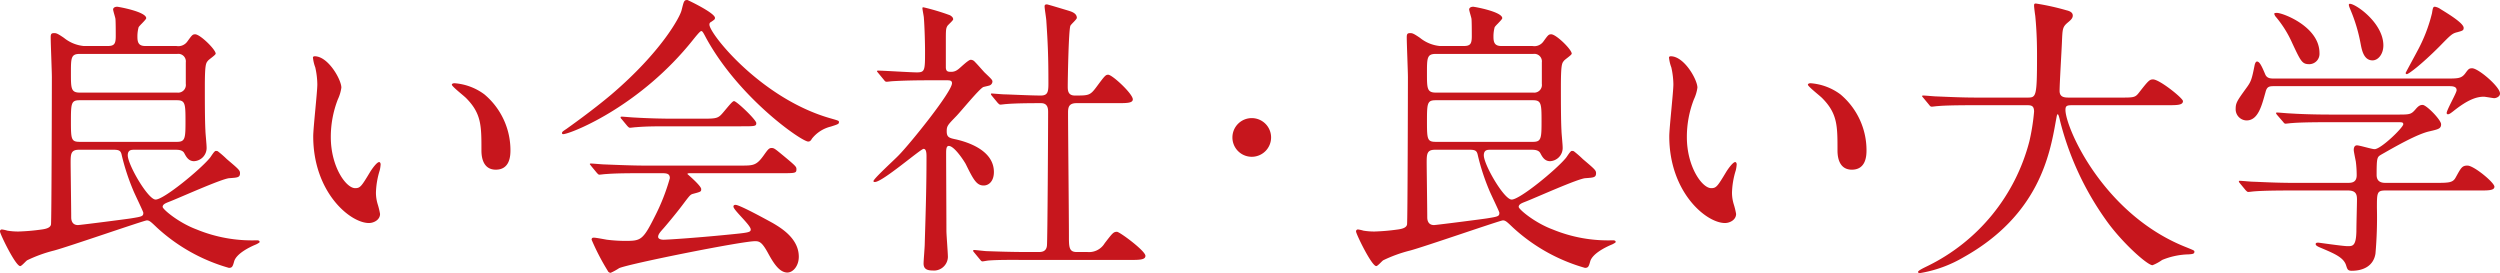 <svg xmlns="http://www.w3.org/2000/svg" width="375.415" height="41.014" viewBox="0 0 375.415 41.014"><title>subheadings02</title><g id="b1f4e653-4b94-46aa-b0b1-5e23cbd96737" data-name="レイヤー 2"><g id="be8f3fb7-a999-4fb2-90c6-bf47ac404ac8" data-name="レイヤー 1"><path d="M28.076,8.268a1.662,1.662,0,0,0,1.628-.66c.704-.969.792-1.1,1.188-1.1.748,0,3.08,2.287,3.08,2.904,0,.219-1.056.879-1.188,1.1-.308.352-.44.704-.44,4.004,0,1.761,0,4.973.088,6.47,0,.352.176,2.067.176,2.464a1.989,1.989,0,0,1-1.893,2.113c-.88,0-1.231-.793-1.452-1.19-.264-.527-.968-.527-1.32-.527H21.739c-.397,0-.969,0-.969.836,0,1.408,3.037,6.645,4.181,6.645,1.232,0,6.689-4.488,8.142-6.248.132-.133.66-1.057.88-1.057a.749.749,0,0,1,.308.044,15.303,15.303,0,0,1,1.364,1.188c1.761,1.496,1.98,1.672,1.98,2.112,0,.66-.396.66-1.584.748-1.101.044-7.701,3.036-9.109,3.564-.44.177-.924.352-.924.748,0,.352,2.376,2.376,5.104,3.389a21.795,21.795,0,0,0,9.021,1.628c.132,0,.439,0,.439.264,0,.088-.439.309-.527.353-1.188.483-2.993,1.452-3.301,2.552-.22.793-.309.969-.792.969a26.734,26.734,0,0,1-10.782-6.029c-.924-.879-1.144-1.1-1.54-1.1s-11.793,3.961-13.95,4.533a20.868,20.868,0,0,0-4.004,1.451c-.176.088-.836.881-1.057.881-.704,0-3.036-4.841-3.036-5.193a.278.278,0,0,1,.308-.308,5.139,5.139,0,0,1,.793.176,9.809,9.809,0,0,0,1.672.132,31.532,31.532,0,0,0,3.521-.308c.66-.089,1.276-.265,1.364-.748.088-.44.132-20.331.132-22.136,0-.836-.176-5.016-.176-5.984,0-.528.132-.616.528-.616.308,0,.483.044,1.452.704A5.579,5.579,0,0,0,14.17,8.268h3.564c1.012,0,1.232-.309,1.232-1.496,0-.528,0-2.113-.044-2.553,0-.176-.353-1.232-.353-1.452,0-.132.132-.396.616-.396.176,0,4.356.748,4.356,1.716,0,.22-1.012,1.101-1.144,1.364a5.226,5.226,0,0,0-.177,1.452c0,.88.221,1.364,1.188,1.364ZM13.422,23.846c-1.232,0-1.232.704-1.232,2.023,0,.529.088,7.086.088,8.143,0,.483.176,1.144,1.013,1.144.308,0,7.524-.925,8.009-1.013,1.628-.264,1.805-.308,1.805-.836,0-.176-1.32-2.859-1.541-3.432A33.081,33.081,0,0,1,19.891,24.77c-.132-.66-.264-.924-1.188-.924Zm14.786-8.582a1.157,1.157,0,0,0,1.276-1.319V10.732A1.131,1.131,0,0,0,28.208,9.455H13.554c-1.32,0-1.32.617-1.32,2.904,0,2.244,0,2.904,1.32,2.904Zm-.044,7.394c1.231,0,1.276-.528,1.276-3.124s-.045-3.125-1.276-3.125h-14.61c-1.276,0-1.32.44-1.32,3.169,0,2.685.044,3.08,1.32,3.08Z" transform="translate(-1.584 -1.358)" fill="#c7161d"/><path d="M52.845,14.516a6.035,6.035,0,0,1-.527,1.761,15.539,15.539,0,0,0-1.057,5.677c0,4.445,2.288,7.657,3.652,7.657.748,0,.925-.22,2.244-2.421.265-.44,1.013-1.496,1.364-1.496.133,0,.221.176.221.352a5.274,5.274,0,0,1-.132.88,12.334,12.334,0,0,0-.572,3.345,5.95,5.95,0,0,0,.264,1.761,11.108,11.108,0,0,1,.352,1.451c0,.881-.925,1.365-1.673,1.365-2.816,0-8.361-4.621-8.361-13.026,0-1.232.616-6.646.616-7.789a12.233,12.233,0,0,0-.308-2.552,5.939,5.939,0,0,1-.352-1.497c0-.132.177-.176.265-.176C50.865,9.808,52.845,13.328,52.845,14.516ZM74.32,15.528a10.951,10.951,0,0,1,3.916,8.405c0,.836-.088,2.904-2.2,2.904-2.156,0-2.156-2.377-2.156-2.948,0-3.653,0-5.501-2.332-7.833-.353-.351-2.112-1.717-2.112-1.98,0-.132.176-.221.396-.221A8.57,8.57,0,0,1,74.32,15.528Z" transform="translate(-1.584 -1.358)" fill="#c7161d"/><path d="M85.977,21.338c0-.177.132-.265.66-.617.309-.22,3.917-2.772,6.777-5.192,7.524-6.425,10.297-11.661,10.518-12.63.352-1.364.352-1.54.88-1.54.044,0,4.137,1.937,4.137,2.685,0,.22-.088.264-.528.572-.264.131-.308.264-.308.44,0,1.364,7.789,11.134,18.219,14.082,1.231.352,1.231.352,1.231.572,0,.264-.132.309-1.231.66a5.158,5.158,0,0,0-2.817,1.805c-.177.308-.308.44-.572.44-.969,0-10.342-6.469-15.315-15.534-.484-.925-.572-1.056-.748-1.056s-.88.88-1.232,1.32c-7.789,9.77-17.69,13.817-19.274,14.125C86.241,21.514,85.977,21.557,85.977,21.338Zm12.101,6.028c-3.256,0-4.356.044-5.544.132-.133,0-.793.088-.925.088-.176,0-.22-.088-.396-.264l-.836-1.012c-.089-.133-.221-.265-.221-.308,0-.088.088-.088.176-.088.309,0,1.673.132,1.937.132,2.156.088,4.489.177,6.029.177H112.82c1.849,0,2.333,0,3.389-1.453.66-.924.836-1.188,1.232-1.188.352,0,.484.088,1.496.924,2.244,1.848,2.244,1.893,2.244,2.288,0,.572-.22.572-2.288.572H105.428c-.44,0-.616,0-.616.132,0,0,2.068,1.76,2.068,2.244,0,.397,0,.397-1.32.748-.352.133-.441.264-1.54,1.717-.924,1.232-2.728,3.389-2.992,3.652-.177.221-.616.66-.616,1.057s.616.44.792.44c.572,0,4.709-.264,9.593-.748,3.169-.309,3.522-.351,3.522-.792,0-.66-2.597-2.905-2.597-3.433,0-.221.176-.264.308-.264.66,0,5.017,2.42,5.589,2.729,1.188.703,3.917,2.287,3.917,5.06,0,1.408-.881,2.376-1.717,2.376-1.275,0-2.2-1.628-2.992-3.081-.836-1.496-1.232-1.627-1.849-1.627-2.023,0-18.922,3.388-20.419,4.048a9.095,9.095,0,0,1-1.275.704.499.499,0,0,1-.44-.309,34.68,34.68,0,0,1-2.42-4.664c0-.309.22-.309.351-.309.308,0,1.672.265,1.937.309a23.342,23.342,0,0,0,2.596.176c2.465,0,2.772,0,4.577-3.608a30.812,30.812,0,0,0,2.288-5.809c0-.748-.572-.748-1.32-.748Zm9.153-8.185c2.156,0,2.245-.089,3.125-1.145.704-.836,1.232-1.496,1.452-1.496.396,0,3.345,2.816,3.345,3.3s-.221.484-2.333.484H102.699c-2.685,0-3.961,0-5.589.132-.132,0-.792.088-.924.088s-.221-.088-.397-.264L94.954,19.27c-.176-.177-.176-.221-.176-.309,0-.044.044-.088.132-.088.308,0,1.672.132,1.937.132,2.156.132,4.269.177,6.028.177Z" transform="translate(-1.584 -1.358)" fill="#c7161d"/><path d="M133.497,12.359c-.176-.219-.22-.264-.22-.308,0-.088.132-.088.176-.088.836,0,4.885.265,5.809.265,1.232,0,1.232-.309,1.232-3.258,0-.659-.044-3.256-.176-4.928,0-.221-.221-1.232-.221-1.496,0-.088.132-.088.177-.088a33.862,33.862,0,0,1,3.96,1.188c.22.133.484.309.484.616,0,.177-.792.837-.88,1.013-.221.396-.221.615-.221,2.464v3.696c0,.616.265.705.704.705a1.571,1.571,0,0,0,1.057-.309c.308-.176,1.584-1.496,1.98-1.496a.831.831,0,0,1,.615.308c.528.528,1.452,1.628,1.585,1.716.968.925,1.056,1.013,1.056,1.277a.66.66,0,0,1-.483.571c-.133.044-.749.177-.881.22-.616.265-3.433,3.741-4.093,4.4-1.275,1.32-1.408,1.453-1.408,2.245,0,.925.397,1.013,1.452,1.232,1.497.352,5.633,1.541,5.633,4.885,0,1.365-.748,2.025-1.54,2.025-1.056,0-1.54-.881-2.684-3.213-.264-.484-1.716-2.729-2.552-2.729-.397,0-.397.616-.397,1.145,0,1.672.044,9.812.044,11.617,0,.572.221,3.301.221,3.916a2.101,2.101,0,0,1-2.333,2.025c-1.056,0-1.319-.441-1.319-1.057,0-.439.176-2.465.176-2.948.088-3.257.264-7.833.264-13.026,0-.484,0-1.232-.44-1.232s-6.161,4.973-7.306,4.973c-.088,0-.22,0-.22-.131,0-.353,3.256-3.301,3.828-3.917,1.761-1.804,7.966-9.505,7.966-10.782,0-.396-.309-.44-.704-.44h-3.081c-1.716,0-3.564.044-5.104.133-.132,0-.792.088-.924.088-.177,0-.265-.088-.397-.265Zm14.39,26.933c-.176-.22-.176-.22-.176-.265a.139.139,0,0,1,.132-.131c.265,0,1.629.176,1.937.176,1.276.043,3.564.131,6.029.131h1.716c.397,0,1.188,0,1.276-.967.088-.793.176-17.735.176-20.023,0-.44,0-1.364-1.056-1.364-1.101,0-3.653,0-5.193.132-.132,0-.748.088-.924.088-.132,0-.22-.088-.397-.264l-.836-1.012c-.176-.221-.176-.221-.176-.309s.088-.088.132-.088,1.628.132,1.849.132c.439,0,4.004.177,5.5.177,1.057,0,1.145-.572,1.145-1.805,0-4.049-.088-6.029-.308-9.33,0-.351-.265-1.892-.265-2.244,0-.22.088-.308.353-.308.132,0,2.86.836,3.168.924.396.132,1.32.352,1.32,1.101,0,.22-.88.968-.968,1.188-.265.617-.397,7.922-.397,9.109,0,.528,0,1.365,1.057,1.365,2.068,0,2.288,0,3.212-1.232,1.276-1.717,1.408-1.893,1.805-1.893.616,0,3.696,2.86,3.696,3.696,0,.572-.924.572-2.332.572h-6.117c-1.188,0-1.276.66-1.276,1.452,0,2.641.132,15.534.132,18.482,0,1.629,0,2.42,1.145,2.42h1.628a2.734,2.734,0,0,0,2.597-1.319c1.188-1.54,1.32-1.716,1.849-1.716.396,0,4.269,2.859,4.269,3.607,0,.617-.924.617-2.377.617H155.588c-1.056,0-4.004-.045-5.545.088-.132,0-.792.131-.924.131s-.22-.088-.396-.307Z" transform="translate(-1.584 -1.358)" fill="#c7161d"/><path d="M186.651,21.998a2.904,2.904,0,1,1,2.904,2.904A2.902,2.902,0,0,1,186.651,21.998Z" transform="translate(-1.584 -1.358)" fill="#c7161d"/><path d="M231.708,8.268a1.662,1.662,0,0,0,1.628-.66c.704-.969.792-1.1,1.188-1.1.748,0,3.08,2.287,3.08,2.904,0,.219-1.057.879-1.188,1.1-.308.352-.439.704-.439,4.004,0,1.761,0,4.973.088,6.47,0,.352.176,2.067.176,2.464a1.989,1.989,0,0,1-1.893,2.113c-.88,0-1.232-.793-1.452-1.19-.264-.527-.968-.527-1.32-.527h-6.204c-.397,0-.969,0-.969.836,0,1.408,3.037,6.645,4.181,6.645,1.232,0,6.69-4.488,8.142-6.248.132-.133.66-1.057.88-1.057a.749.749,0,0,1,.308.044,15.317,15.317,0,0,1,1.364,1.188c1.761,1.496,1.98,1.672,1.98,2.112,0,.66-.396.66-1.584.748-1.101.044-7.701,3.036-9.109,3.564-.441.177-.924.352-.924.748,0,.352,2.376,2.376,5.104,3.389a21.795,21.795,0,0,0,9.021,1.628c.132,0,.44,0,.44.264,0,.088-.44.309-.527.353-1.188.483-2.993,1.452-3.301,2.552-.22.793-.308.969-.792.969a26.728,26.728,0,0,1-10.781-6.029c-.925-.879-1.145-1.1-1.541-1.1s-11.793,3.961-13.949,4.533a20.853,20.853,0,0,0-4.005,1.451c-.176.088-.836.881-1.057.881-.704,0-3.036-4.841-3.036-5.193a.278.278,0,0,1,.308-.308,5.139,5.139,0,0,1,.793.176,9.812,9.812,0,0,0,1.672.132,31.532,31.532,0,0,0,3.52-.308c.66-.089,1.276-.265,1.364-.748.088-.44.132-20.331.132-22.136,0-.836-.176-5.016-.176-5.984,0-.528.132-.616.528-.616.308,0,.483.044,1.452.704a5.578,5.578,0,0,0,2.992,1.232h3.564c1.012,0,1.232-.309,1.232-1.496,0-.528,0-2.113-.044-2.553,0-.176-.353-1.232-.353-1.452,0-.132.132-.396.616-.396.176,0,4.356.748,4.356,1.716,0,.22-1.012,1.101-1.144,1.364a5.226,5.226,0,0,0-.177,1.452c0,.88.221,1.364,1.188,1.364ZM217.054,23.846c-1.232,0-1.232.704-1.232,2.023,0,.529.088,7.086.088,8.143,0,.483.176,1.144,1.013,1.144.308,0,7.524-.925,8.009-1.013,1.628-.264,1.805-.308,1.805-.836,0-.176-1.32-2.859-1.541-3.432a33.085,33.085,0,0,1-1.672-5.106c-.132-.66-.264-.924-1.188-.924Zm14.786-8.582a1.156,1.156,0,0,0,1.276-1.319V10.732A1.131,1.131,0,0,0,231.84,9.455H217.185c-1.32,0-1.32.617-1.32,2.904,0,2.244,0,2.904,1.32,2.904Zm-.044,7.394c1.232,0,1.276-.528,1.276-3.124s-.044-3.125-1.276-3.125h-14.61c-1.276,0-1.32.44-1.32,3.169,0,2.685.044,3.08,1.32,3.08Z" transform="translate(-1.584 -1.358)" fill="#c7161d"/><path d="M256.478,14.516a6.035,6.035,0,0,1-.527,1.761,15.539,15.539,0,0,0-1.057,5.677c0,4.445,2.288,7.657,3.652,7.657.748,0,.925-.22,2.244-2.421.265-.44,1.013-1.496,1.364-1.496.133,0,.221.176.221.352a5.274,5.274,0,0,1-.132.88,12.334,12.334,0,0,0-.572,3.345,5.95,5.95,0,0,0,.264,1.761,11.108,11.108,0,0,1,.352,1.451c0,.881-.925,1.365-1.673,1.365-2.816,0-8.361-4.621-8.361-13.026,0-1.232.616-6.646.616-7.789a12.226,12.226,0,0,0-.308-2.552,5.939,5.939,0,0,1-.352-1.497c0-.132.177-.176.265-.176C254.498,9.808,256.478,13.328,256.478,14.516Zm21.476,1.013a10.951,10.951,0,0,1,3.916,8.405c0,.836-.088,2.904-2.2,2.904-2.156,0-2.156-2.377-2.156-2.948,0-3.653,0-5.501-2.332-7.833-.353-.351-2.112-1.717-2.112-1.98,0-.132.176-.221.396-.221A8.57,8.57,0,0,1,277.953,15.528Z" transform="translate(-1.584 -1.358)" fill="#c7161d"/><path d="M298.146,17.156c-3.872,0-5.104.088-5.545.133-.176,0-.792.088-.924.088-.176,0-.264-.088-.396-.264l-.837-1.013c-.176-.22-.22-.22-.22-.308s.088-.088.176-.088c.309,0,1.673.131,1.937.131,2.156.088,3.961.176,6.029.176H305.98c1.363,0,1.496,0,1.496-6.204,0-1.056,0-3.389-.265-6.073-.044-.264-.176-1.275-.176-1.496s0-.352.264-.352a36.653,36.653,0,0,1,4.577,1.012c.572.133.968.352.968.793,0,.352-.22.615-.704,1.012-.836.703-.836.924-.924,2.992-.044,1.145-.352,6.249-.352,7.305,0,1.012.793,1.012,1.497,1.012h7.612c2.024,0,2.245,0,2.816-.748,1.408-1.804,1.585-1.98,2.112-1.98.969,0,4.489,2.816,4.489,3.257,0,.615-.88.615-2.333.615H313.021c-.969,0-1.276,0-1.276.705,0,2.684,5.721,15.754,18.175,20.639,1.188.484,1.188.484,1.188.66,0,.308-.22.351-.88.396a11.032,11.032,0,0,0-3.961.837,6.71,6.71,0,0,1-1.452.791c-.792,0-4.708-3.52-7.041-6.865A44.236,44.236,0,0,1,310.907,19.4c-.044-.264-.22-.879-.308-.879-.132,0-.132.131-.308,1.056-.881,4.929-2.509,14.082-13.862,20.419a19.04,19.04,0,0,1-6.557,2.376c-.089,0-.265-.044-.265-.176,0-.22.969-.66,1.408-.88a28.897,28.897,0,0,0,15.315-18.747,32.133,32.133,0,0,0,.704-4.444c0-.969-.484-.969-1.188-.969Z" transform="translate(-1.584 -1.358)" fill="#c7161d"/><path d="M368.945,13.152c1.716,0,2.244,0,2.816-.748.484-.66.572-.793,1.057-.793.924,0,4.181,2.773,4.181,3.785,0,.484-.572.704-.881.704-.132,0-1.364-.22-1.54-.22-1.056,0-2.376.396-4.62,2.199-.352.265-.572.441-.793.441a.19.19,0,0,1-.176-.177c0-.483,1.496-3.036,1.496-3.433,0-.572-.572-.615-1.188-.615H343.202c-.793,0-1.188,0-1.408.879-.572,2.025-1.101,4.269-2.861,4.269a1.673,1.673,0,0,1-1.628-1.717c0-.924.22-1.232,1.584-3.125.748-1.012.837-1.319,1.276-3.52.044-.133.132-.484.353-.484.396,0,.748.792,1.231,1.937.265.616.837.616,1.276.616Zm-14.83,15.666c.528,0,1.364,0,1.364-1.145a16.368,16.368,0,0,0-.132-2.068c-.132-.66-.309-1.54-.309-1.716,0-.132,0-.704.484-.704.397,0,2.244.572,2.641.572.968,0,4.312-3.257,4.312-3.74,0-.309-.22-.309-.836-.309H351.299c-1.056,0-4.049,0-5.545.132-.176,0-.792.089-.968.089-.132,0-.221-.089-.352-.265l-.88-1.013c-.176-.22-.176-.22-.176-.308s.088-.088.132-.088c.308,0,1.628.132,1.937.132,1.275.088,3.564.176,6.072.176h9.945c1.98,0,2.156,0,2.816-.748.44-.527.704-.703,1.101-.703.572,0,2.772,2.244,2.772,2.904s-.397.748-1.717,1.056c-1.848.396-5.148,2.288-7.305,3.521-.572.351-.66.396-.66,3.037,0,1.188.969,1.188,1.408,1.188h7.613c1.805,0,2.42-.044,2.816-.748.836-1.496.968-1.848,1.805-1.848.968,0,4.048,2.552,4.048,3.168,0,.572-.88.572-2.332.572H359.792c-1.276,0-1.276.352-1.276,2.596a62.218,62.218,0,0,1-.22,6.909c-.309,1.849-1.849,2.552-3.564,2.552-.616,0-.66-.264-.836-.791-.352-1.188-1.717-1.761-3.564-2.553-.528-.221-1.013-.397-1.013-.66,0-.221.265-.221.396-.221.088,0,3.696.529,4.4.529.748,0,1.276,0,1.32-2.244,0-.969.088-4.094.088-4.754,0-.748-.132-1.363-1.364-1.363H345.71c-1.056,0-4.049,0-5.589.131-.132,0-.748.089-.924.089-.132,0-.22-.089-.397-.265l-.836-1.012c-.176-.221-.176-.221-.176-.308s.088-.088.132-.088c.308,0,1.628.133,1.937.133,1.276.043,3.564.176,6.072.176ZM343.51,3.295c.88,0,6.381,2.068,6.381,6.029a1.552,1.552,0,0,1-1.496,1.672c-1.101,0-1.276-.352-2.597-3.169a16.394,16.394,0,0,0-2.552-4.048c-.044-.088-.177-.309-.133-.397S343.422,3.295,343.51,3.295ZM359.484,8.18c0,1.32-.792,2.244-1.629,2.244-1.364,0-1.628-1.672-1.804-2.597a24.325,24.325,0,0,0-1.496-4.973c-.044-.132-.353-.748-.221-.88C354.731,1.534,359.484,4.57,359.484,8.18ZM371.542,5.539c0,.396-.176.439-.969.66-.748.176-.968.397-2.684,2.156-2.728,2.728-4.621,4.137-4.885,4.137a.19.19,0,0,1-.177-.176c0-.045,1.541-2.861,1.717-3.213a23.526,23.526,0,0,0,2.244-5.766c.132-.836.176-.967.44-.967a1.996,1.996,0,0,1,.836.352C369.209,3.427,371.542,4.835,371.542,5.539Z" transform="translate(-1.584 -1.358)" fill="#c7161d"/></g></g></svg>
